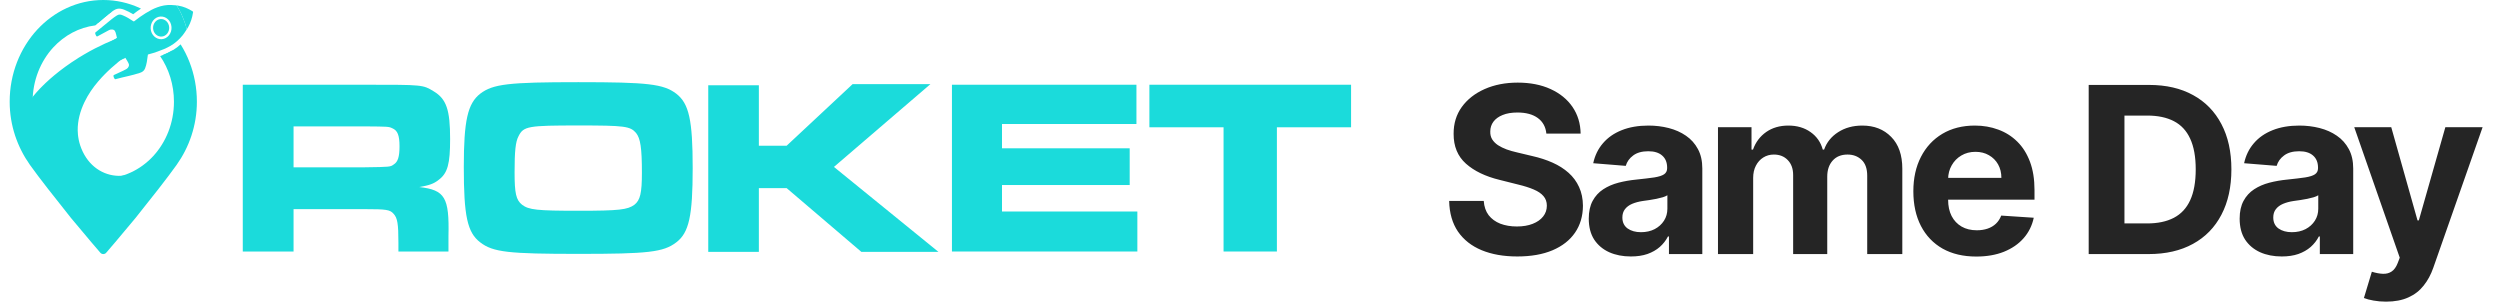 <svg width="215" height="26" viewBox="0 0 215 26" fill="none" xmlns="http://www.w3.org/2000/svg">
<path d="M13.772 4.825C14.521 5.921 14.96 7.278 14.96 8.748C14.96 10.57 14.281 12.222 13.182 13.419C12.081 14.613 10.563 15.351 8.881 15.351C7.204 15.351 5.683 14.613 4.582 13.419C3.483 12.222 2.804 10.57 2.804 8.748C2.804 6.923 3.483 5.274 4.582 4.077C5.533 3.047 6.793 2.356 8.198 2.183C8.328 2.073 8.459 1.963 8.583 1.853C8.814 1.655 9.051 1.448 9.297 1.253L9.337 1.219C9.462 1.121 9.586 1.021 9.728 0.93C9.751 0.915 9.775 0.9 9.8 0.886L9.829 0.867C10.19 0.638 10.546 0.779 10.696 0.842C10.968 0.949 11.222 1.087 11.451 1.225C11.668 1.055 11.893 0.895 12.124 0.741C12.09 0.722 12.052 0.704 12.017 0.688C11.052 0.245 9.994 0 8.881 0C7.77 0 6.712 0.245 5.75 0.688C4.784 1.131 3.92 1.772 3.191 2.56C2.463 3.352 1.873 4.297 1.465 5.343C1.058 6.389 0.832 7.539 0.832 8.748C0.832 9.772 1 10.752 1.3 11.663C1.604 12.577 2.038 13.422 2.572 14.176C3.327 15.241 4.807 17.122 6.099 18.737C7.452 20.374 8.597 21.696 8.597 21.696C8.67 21.8 8.777 21.85 8.881 21.85C8.99 21.85 9.095 21.8 9.167 21.696C9.167 21.696 10.312 20.374 11.662 18.737C12.957 17.122 14.437 15.241 15.192 14.176C15.726 13.422 16.163 12.577 16.464 11.663C16.764 10.752 16.932 9.772 16.932 8.748C16.932 7.539 16.706 6.389 16.299 5.343C16.091 4.803 15.834 4.294 15.533 3.817C15.328 4.005 15.114 4.165 14.888 4.3C14.567 4.495 14.2 4.668 13.772 4.825Z" fill="#1BDBDB"/>
<path d="M14.829 4.333C14.577 4.481 14.302 4.613 13.993 4.738C14.002 4.748 14.008 4.757 14.016 4.77C15.725 7.361 15.525 10.813 13.716 13.144C13.639 13.243 13.559 13.338 13.479 13.43C13.457 13.455 13.436 13.479 13.415 13.502C13.353 13.571 13.29 13.639 13.224 13.707C13.195 13.736 13.167 13.764 13.14 13.791C13.075 13.854 13.008 13.917 12.941 13.98C12.915 14.005 12.889 14.03 12.86 14.055C12.765 14.137 12.668 14.216 12.568 14.294C12.568 14.296 12.568 14.297 12.568 14.297C11.839 14.862 11.012 15.133 10.209 15.123C8.873 15.101 7.607 14.297 6.994 12.767C6.864 12.444 6.777 12.117 6.731 11.793C6.721 11.729 6.713 11.664 6.705 11.599C6.691 11.469 6.684 11.339 6.682 11.209C6.673 10.371 6.899 9.544 7.266 8.778C7.578 8.131 7.991 7.528 8.451 6.994C8.532 6.9 8.615 6.806 8.7 6.714C8.717 6.693 8.734 6.673 8.752 6.655C8.821 6.579 8.892 6.505 8.966 6.432C8.979 6.417 8.994 6.402 9.009 6.388C9.088 6.306 9.169 6.225 9.252 6.146C9.258 6.139 9.264 6.133 9.272 6.127C9.365 6.039 9.457 5.952 9.55 5.866C10.414 5.081 11.374 4.396 12.29 3.856L11.796 2.734C10.509 3.089 9.298 3.586 8.188 4.157C8.178 4.162 8.168 4.167 8.156 4.173C8 4.253 7.847 4.334 7.696 4.418C7.681 4.426 7.667 4.435 7.653 4.443C7.505 4.525 7.358 4.609 7.214 4.694C7.2 4.703 7.187 4.711 7.173 4.72C7.027 4.805 6.882 4.892 6.74 4.98C6.73 4.987 6.721 4.993 6.714 4.999C5.956 5.473 5.265 5.979 4.661 6.482C4.642 6.499 4.622 6.515 4.603 6.532C4.507 6.614 4.412 6.694 4.32 6.774C4.291 6.801 4.262 6.827 4.233 6.852C4.154 6.924 4.076 6.995 3.999 7.066C3.966 7.097 3.933 7.128 3.901 7.157C3.831 7.224 3.764 7.29 3.698 7.355C3.665 7.389 3.632 7.422 3.597 7.456C3.535 7.518 3.475 7.58 3.415 7.641C3.382 7.676 3.35 7.711 3.32 7.745C3.262 7.804 3.207 7.867 3.152 7.927C3.123 7.961 3.094 7.993 3.065 8.027C3.007 8.09 2.955 8.156 2.903 8.219C2.88 8.247 2.857 8.272 2.834 8.301C2.761 8.391 2.691 8.48 2.626 8.568C2.629 8.451 2.634 8.335 2.643 8.222C2.647 8.186 2.65 8.152 2.652 8.118C2.659 8.032 2.668 7.948 2.678 7.864C2.682 7.828 2.686 7.794 2.692 7.76C2.706 7.647 2.723 7.534 2.744 7.421C2.746 7.411 2.748 7.399 2.75 7.386C2.769 7.286 2.79 7.185 2.814 7.085C2.823 7.047 2.833 7.01 2.842 6.972C2.862 6.896 2.882 6.82 2.903 6.742C2.913 6.705 2.923 6.667 2.935 6.629C2.966 6.525 3 6.42 3.036 6.315C3.045 6.29 3.056 6.262 3.065 6.237C3.094 6.157 3.124 6.078 3.155 5.998C3.174 5.956 3.192 5.913 3.21 5.869C3.237 5.806 3.265 5.743 3.293 5.678C3.313 5.636 3.333 5.594 3.354 5.552C3.399 5.462 3.444 5.373 3.49 5.285C3.513 5.244 3.536 5.206 3.559 5.166C3.594 5.103 3.63 5.04 3.666 4.977C3.693 4.935 3.721 4.892 3.75 4.848C3.785 4.794 3.82 4.741 3.854 4.688C3.883 4.644 3.912 4.603 3.941 4.563C4.305 4.054 4.742 3.592 5.248 3.196C6.237 2.427 7.358 2.015 8.489 1.933C8.52 1.908 8.552 1.88 8.584 1.852C8.812 1.654 9.052 1.446 9.295 1.252L9.339 1.217C9.437 1.139 9.538 1.06 9.648 0.985C7.962 0.796 6.211 1.249 4.725 2.405C4.034 2.942 3.455 3.592 2.996 4.314C2.961 4.368 2.929 4.424 2.895 4.481C2.871 4.519 2.848 4.557 2.825 4.597C2.792 4.654 2.761 4.71 2.73 4.767C2.709 4.806 2.687 4.846 2.666 4.886C2.637 4.945 2.608 5.002 2.579 5.059C2.56 5.099 2.541 5.138 2.522 5.178C2.471 5.287 2.423 5.396 2.377 5.505C2.36 5.546 2.342 5.583 2.325 5.624C2.302 5.683 2.28 5.743 2.259 5.803C2.241 5.847 2.225 5.891 2.209 5.935C2.188 5.994 2.168 6.054 2.149 6.114C2.133 6.16 2.119 6.207 2.105 6.256C2.085 6.312 2.068 6.372 2.05 6.428C2.036 6.485 2.021 6.541 2.007 6.595C1.982 6.691 1.959 6.786 1.938 6.881C1.924 6.935 1.912 6.99 1.9 7.044C1.888 7.101 1.878 7.157 1.868 7.214C1.859 7.266 1.849 7.319 1.839 7.374C1.83 7.43 1.821 7.487 1.813 7.543C1.806 7.602 1.798 7.662 1.79 7.723C1.784 7.773 1.779 7.823 1.773 7.873C1.761 7.976 1.753 8.08 1.747 8.184C1.741 8.231 1.741 8.282 1.738 8.332C1.734 8.395 1.731 8.459 1.729 8.524C1.729 8.574 1.728 8.625 1.727 8.677C1.727 8.742 1.728 8.806 1.729 8.869C1.729 8.919 1.73 8.969 1.732 9.017C1.734 9.1 1.738 9.183 1.744 9.265C1.746 9.311 1.749 9.356 1.753 9.4C1.758 9.492 1.767 9.584 1.779 9.676C1.782 9.72 1.787 9.764 1.793 9.808C1.803 9.879 1.812 9.951 1.822 10.022C1.83 10.066 1.837 10.11 1.845 10.154C1.857 10.229 1.87 10.305 1.886 10.38C1.893 10.418 1.901 10.455 1.909 10.493C1.932 10.602 1.957 10.711 1.984 10.82C1.99 10.848 1.998 10.873 2.004 10.898C2.027 10.984 2.051 11.069 2.076 11.153C2.088 11.193 2.099 11.232 2.111 11.272C2.136 11.345 2.161 11.419 2.186 11.492C2.2 11.532 2.213 11.57 2.227 11.608C2.258 11.692 2.29 11.777 2.325 11.863C2.334 11.885 2.342 11.91 2.351 11.932C2.395 12.039 2.442 12.144 2.49 12.249C2.505 12.278 2.52 12.308 2.533 12.337C2.57 12.414 2.608 12.492 2.649 12.569C2.666 12.605 2.684 12.641 2.704 12.676C2.744 12.749 2.785 12.822 2.825 12.893C2.844 12.924 2.863 12.956 2.88 12.987C2.942 13.09 3.004 13.19 3.068 13.289C3.068 13.289 3.069 13.29 3.071 13.292C3.505 13.948 4.013 14.511 4.577 14.972C4.764 15.127 4.958 15.271 5.158 15.403C6.251 16.128 7.5 16.521 8.766 16.549C9.457 16.565 10.151 16.471 10.83 16.267C11.056 16.2 11.279 16.119 11.501 16.025C12.053 15.792 12.588 15.481 13.091 15.089C13.185 15.015 13.277 14.94 13.366 14.862C13.395 14.837 13.424 14.812 13.453 14.787C13.512 14.733 13.571 14.678 13.629 14.624C13.664 14.592 13.695 14.561 13.727 14.53C13.779 14.479 13.83 14.428 13.88 14.376C13.913 14.34 13.946 14.305 13.979 14.272C14.027 14.22 14.074 14.167 14.12 14.115C14.151 14.077 14.182 14.04 14.213 14.005C14.259 13.95 14.304 13.895 14.349 13.838C14.378 13.803 14.405 13.767 14.432 13.732C14.479 13.671 14.524 13.61 14.568 13.549C14.591 13.518 14.615 13.483 14.641 13.449C14.691 13.376 14.74 13.301 14.788 13.226C14.803 13.204 14.817 13.182 14.832 13.16C14.835 13.156 14.839 13.15 14.843 13.144H14.84C16.465 10.556 16.546 7.053 14.829 4.333Z" fill="#1BDBDB"/>
<path fill-rule="evenodd" clip-rule="evenodd" d="M16.05 2.541C15.943 2.707 15.793 2.933 15.712 3.031C15.409 3.401 15.062 3.712 14.66 3.945C14.301 4.152 13.923 4.306 13.538 4.438C13.278 4.526 13.021 4.614 12.758 4.677C12.711 4.686 12.717 4.724 12.711 4.752C12.682 4.944 12.656 5.138 12.627 5.33C12.598 5.518 12.541 5.701 12.477 5.88C12.393 6.106 12.217 6.206 12.014 6.272C11.688 6.382 11.358 6.461 11.026 6.542C10.662 6.63 10.297 6.706 9.936 6.809C9.898 6.819 9.878 6.809 9.858 6.781C9.806 6.712 9.771 6.634 9.757 6.546C9.748 6.495 9.762 6.467 9.809 6.445C10.078 6.326 10.344 6.197 10.61 6.074C10.708 6.027 10.803 5.977 10.896 5.921C11.037 5.833 11.127 5.644 11.084 5.515C11.04 5.383 10.818 5.022 10.786 4.981C10.748 4.984 10.734 4.95 10.716 4.925C10.485 4.548 10.315 4.139 10.164 3.722C10.121 3.599 10.072 3.477 10.046 3.348C10.04 3.317 10.04 3.291 10.054 3.263C10.054 3.253 10.053 3.241 10.052 3.229C10.046 3.169 9.933 2.717 9.895 2.691C9.893 2.688 9.959 2.848 9.89 2.685C9.823 2.522 9.566 2.49 9.363 2.597C9.04 2.77 8.719 2.946 8.395 3.119C8.334 3.15 8.305 3.137 8.274 3.084C8.23 3.018 8.201 2.946 8.187 2.864C8.178 2.826 8.187 2.804 8.213 2.786C8.684 2.421 9.129 2.016 9.601 1.652C9.731 1.551 9.861 1.451 9.999 1.363C10.034 1.341 10.066 1.325 10.098 1.306C10.26 1.206 10.419 1.259 10.572 1.325C10.884 1.454 11.176 1.633 11.46 1.824C11.494 1.846 11.517 1.85 11.552 1.821C11.864 1.572 12.19 1.343 12.529 1.133C12.853 0.932 13.185 0.75 13.538 0.625C13.914 0.486 14.298 0.417 14.692 0.427C14.836 0.43 14.984 0.449 15.128 0.458C15.134 0.461 15.151 0.461 15.171 0.464C15.203 0.499 15.229 0.537 15.255 0.574C15.469 0.914 15.64 1.281 15.784 1.658C15.897 1.944 16.007 2.23 16.05 2.541ZM14.749 2.321C14.712 1.784 14.284 1.385 13.79 1.422C13.295 1.463 12.925 1.928 12.957 2.465C12.989 2.999 13.428 3.411 13.92 3.37C14.414 3.332 14.79 2.858 14.749 2.321Z" fill="#1BDBDB"/>
<path d="M10.056 3.262C10.129 3.588 10.259 3.896 10.383 4.201C10.495 4.475 10.63 4.735 10.788 4.98C10.672 5.046 10.548 5.084 10.427 5.134C10.317 5.181 10.207 5.222 10.097 5.269C10.036 5.297 9.996 5.278 9.955 5.231C9.889 5.146 9.837 5.052 9.788 4.958C9.611 4.616 9.461 4.264 9.363 3.887C9.36 3.881 9.357 3.874 9.357 3.868C9.322 3.72 9.334 3.695 9.455 3.623C9.658 3.504 9.857 3.381 10.056 3.262Z" fill="#1BDBDB"/>
<path d="M16.603 1.053C16.606 1.022 16.603 0.997 16.574 0.981C16.184 0.733 15.77 0.554 15.319 0.482C15.287 0.479 15.218 0.469 15.172 0.463C15.204 0.497 15.23 0.535 15.256 0.573C15.47 0.912 15.64 1.28 15.785 1.657C15.898 1.942 16.007 2.228 16.051 2.539C16.114 2.442 16.163 2.363 16.178 2.338C16.398 1.939 16.539 1.512 16.603 1.053Z" fill="#1BDBDB"/>
<path d="M13.909 3.145C13.527 3.173 13.195 2.865 13.166 2.451C13.14 2.033 13.426 1.669 13.81 1.64C14.189 1.612 14.522 1.926 14.548 2.341C14.576 2.756 14.29 3.114 13.909 3.145Z" fill="#1BDBDB"/>
<path fill-rule="evenodd" clip-rule="evenodd" d="M20.879 7.287H31.436C36.369 7.287 36.369 7.287 37.296 7.853C38.396 8.512 38.71 9.455 38.71 11.953C38.71 14.074 38.506 14.891 37.72 15.472C37.312 15.802 36.903 15.943 36.055 16.085C38.27 16.336 38.647 16.98 38.568 20.295V21.63H34.264V20.876C34.264 19.258 34.185 18.74 33.84 18.378C33.541 18.033 33.211 17.986 31.405 17.986H25.246V21.63H20.879V7.287ZM31.389 14.388C33.573 14.357 33.573 14.357 33.871 14.137C34.217 13.917 34.358 13.493 34.358 12.581C34.358 11.623 34.185 11.215 33.73 11.026C33.431 10.885 33.368 10.885 31.389 10.869H25.246V14.388H31.389Z" fill="#1BDBDB"/>
<path fill-rule="evenodd" clip-rule="evenodd" d="M58.157 8.056C59.257 8.904 59.571 10.334 59.571 14.45C59.571 18.566 59.257 20.012 58.157 20.844C57.058 21.692 55.707 21.834 49.768 21.834C43.736 21.834 42.4 21.692 41.301 20.844C40.185 19.996 39.887 18.566 39.887 14.356C39.887 10.366 40.217 8.904 41.301 8.056C42.4 7.223 43.736 7.066 49.737 7.066C55.722 7.066 57.058 7.223 58.157 8.056ZM44.6 11.701C44.333 12.188 44.254 13.005 44.254 14.827C44.254 16.618 44.38 17.199 44.898 17.608C45.48 18.048 46.171 18.126 49.768 18.126C53.272 18.126 53.979 18.032 54.56 17.608C55.063 17.215 55.204 16.587 55.204 14.859C55.204 12.722 55.078 11.905 54.701 11.434C54.199 10.852 53.727 10.79 49.737 10.79C45.432 10.79 45.024 10.852 44.6 11.701Z" fill="#1BDBDB"/>
<path d="M65.262 7.333V12.533H67.65L73.321 7.238H80.013L71.719 14.355L80.705 21.66H74.075L67.65 16.177H65.262V21.66H60.91V7.333H65.262Z" fill="#1BDBDB"/>
<path d="M97.734 7.287V10.665H86.172V12.754H97.153V15.912H86.172V18.19H97.813V21.63H81.867V7.287H97.734Z" fill="#1BDBDB"/>
<path d="M116.192 7.287V10.947H109.813V21.63H105.226V10.947H98.848V7.287H116.192Z" fill="#1BDBDB"/>
<path d="M132.987 11.487C132.93 10.915 132.686 10.469 132.255 10.152C131.824 9.835 131.24 9.676 130.501 9.676C129.999 9.676 129.575 9.747 129.23 9.889C128.884 10.027 128.619 10.219 128.434 10.465C128.254 10.711 128.164 10.99 128.164 11.303C128.155 11.563 128.209 11.79 128.328 11.985C128.451 12.179 128.619 12.347 128.832 12.489C129.045 12.626 129.291 12.747 129.571 12.851C129.85 12.95 130.148 13.036 130.466 13.107L131.772 13.419C132.407 13.561 132.989 13.751 133.52 13.987C134.05 14.224 134.509 14.515 134.897 14.861C135.286 15.207 135.586 15.614 135.799 16.083C136.017 16.551 136.128 17.089 136.133 17.695C136.128 18.585 135.901 19.357 135.451 20.01C135.006 20.659 134.362 21.163 133.52 21.523C132.681 21.878 131.671 22.056 130.487 22.056C129.313 22.056 128.29 21.876 127.419 21.516C126.552 21.156 125.875 20.623 125.387 19.918C124.904 19.208 124.651 18.329 124.627 17.283H127.603C127.636 17.77 127.776 18.178 128.022 18.504C128.273 18.826 128.607 19.07 129.024 19.236C129.445 19.397 129.921 19.477 130.451 19.477C130.972 19.477 131.424 19.402 131.808 19.25C132.196 19.099 132.497 18.888 132.71 18.618C132.923 18.348 133.029 18.038 133.029 17.688C133.029 17.361 132.932 17.086 132.738 16.864C132.549 16.641 132.27 16.452 131.9 16.296C131.536 16.139 131.088 15.997 130.558 15.87L128.974 15.472C127.748 15.174 126.779 14.707 126.069 14.073C125.359 13.438 125.006 12.584 125.011 11.509C125.006 10.628 125.241 9.859 125.714 9.2C126.192 8.542 126.848 8.029 127.681 7.659C128.515 7.29 129.462 7.105 130.522 7.105C131.602 7.105 132.544 7.29 133.349 7.659C134.159 8.029 134.788 8.542 135.238 9.2C135.688 9.859 135.92 10.621 135.934 11.487H132.987ZM140.256 22.056C139.56 22.056 138.939 21.935 138.395 21.693C137.85 21.447 137.42 21.085 137.102 20.607C136.79 20.124 136.634 19.522 136.634 18.803C136.634 18.197 136.745 17.688 136.967 17.276C137.19 16.864 137.493 16.532 137.876 16.281C138.26 16.03 138.696 15.841 139.183 15.713C139.676 15.585 140.192 15.495 140.732 15.443C141.366 15.377 141.877 15.316 142.266 15.259C142.654 15.197 142.936 15.107 143.111 14.989C143.286 14.87 143.374 14.695 143.374 14.463V14.421C143.374 13.971 143.232 13.623 142.947 13.377C142.668 13.13 142.27 13.007 141.754 13.007C141.21 13.007 140.777 13.128 140.455 13.37C140.133 13.606 139.92 13.905 139.815 14.264L137.017 14.037C137.159 13.374 137.438 12.801 137.855 12.318C138.272 11.831 138.809 11.457 139.467 11.196C140.13 10.931 140.897 10.799 141.768 10.799C142.375 10.799 142.955 10.87 143.509 11.011C144.067 11.154 144.562 11.374 144.993 11.672C145.429 11.97 145.772 12.354 146.023 12.823C146.274 13.287 146.399 13.843 146.399 14.492V21.85H143.53V20.337H143.445C143.269 20.678 143.035 20.978 142.741 21.239C142.448 21.494 142.095 21.696 141.683 21.843C141.271 21.985 140.795 22.056 140.256 22.056ZM141.122 19.968C141.567 19.968 141.96 19.88 142.301 19.705C142.642 19.525 142.91 19.283 143.104 18.98C143.298 18.677 143.395 18.334 143.395 17.951V16.793C143.3 16.854 143.17 16.911 143.004 16.963C142.843 17.011 142.661 17.056 142.457 17.098C142.254 17.136 142.05 17.172 141.847 17.205C141.643 17.233 141.458 17.259 141.293 17.283C140.938 17.335 140.627 17.418 140.362 17.531C140.097 17.645 139.891 17.799 139.744 17.993C139.598 18.183 139.524 18.419 139.524 18.703C139.524 19.115 139.673 19.43 139.972 19.648C140.275 19.861 140.658 19.968 141.122 19.968ZM147.746 21.85V10.941H150.63V12.865H150.758C150.985 12.226 151.364 11.722 151.894 11.352C152.424 10.983 153.059 10.799 153.798 10.799C154.546 10.799 155.183 10.986 155.708 11.36C156.234 11.729 156.584 12.231 156.759 12.865H156.873C157.095 12.24 157.498 11.741 158.08 11.367C158.667 10.988 159.361 10.799 160.161 10.799C161.179 10.799 162.005 11.123 162.64 11.771C163.279 12.415 163.599 13.329 163.599 14.513V21.85H160.58V15.11C160.58 14.504 160.419 14.049 160.097 13.746C159.775 13.443 159.373 13.291 158.89 13.291C158.341 13.291 157.912 13.467 157.604 13.817C157.297 14.163 157.143 14.62 157.143 15.188V21.85H154.21V15.046C154.21 14.511 154.056 14.085 153.748 13.767C153.445 13.45 153.045 13.291 152.548 13.291C152.211 13.291 151.908 13.377 151.638 13.547C151.373 13.713 151.163 13.947 151.006 14.25C150.85 14.549 150.772 14.899 150.772 15.301V21.85H147.746ZM169.96 22.063C168.838 22.063 167.872 21.835 167.062 21.381C166.258 20.922 165.637 20.273 165.202 19.435C164.766 18.592 164.548 17.595 164.548 16.445C164.548 15.323 164.766 14.338 165.202 13.49C165.637 12.643 166.25 11.982 167.041 11.509C167.837 11.035 168.769 10.799 169.839 10.799C170.559 10.799 171.229 10.915 171.849 11.146C172.474 11.374 173.019 11.717 173.483 12.176C173.952 12.636 174.316 13.213 174.577 13.909C174.837 14.601 174.967 15.41 174.967 16.338V17.169H165.756V15.294H172.119C172.119 14.859 172.025 14.473 171.835 14.136C171.646 13.8 171.383 13.538 171.047 13.348C170.715 13.154 170.33 13.057 169.889 13.057C169.43 13.057 169.023 13.164 168.668 13.377C168.317 13.585 168.043 13.867 167.844 14.222C167.645 14.572 167.543 14.963 167.538 15.394V17.176C167.538 17.716 167.638 18.183 167.837 18.576C168.04 18.968 168.327 19.271 168.696 19.485C169.065 19.698 169.503 19.804 170.01 19.804C170.346 19.804 170.654 19.757 170.933 19.662C171.213 19.567 171.452 19.425 171.651 19.236C171.849 19.047 172.001 18.815 172.105 18.54L174.903 18.725C174.761 19.397 174.47 19.984 174.03 20.486C173.594 20.983 173.031 21.371 172.339 21.651C171.653 21.925 170.86 22.063 169.96 22.063ZM184.784 21.85H179.627V7.304H184.826C186.289 7.304 187.549 7.595 188.605 8.178C189.661 8.755 190.473 9.586 191.041 10.671C191.614 11.755 191.9 13.052 191.9 14.563C191.9 16.078 191.614 17.38 191.041 18.469C190.473 19.558 189.656 20.394 188.591 20.976C187.53 21.558 186.261 21.85 184.784 21.85ZM182.703 19.215H184.656C185.565 19.215 186.33 19.054 186.95 18.732C187.575 18.405 188.044 17.901 188.356 17.219C188.673 16.532 188.832 15.647 188.832 14.563C188.832 13.488 188.673 12.61 188.356 11.928C188.044 11.246 187.577 10.744 186.957 10.422C186.337 10.1 185.572 9.939 184.663 9.939H182.703V19.215ZM196.232 22.056C195.536 22.056 194.916 21.935 194.371 21.693C193.827 21.447 193.396 21.085 193.079 20.607C192.766 20.124 192.61 19.522 192.61 18.803C192.61 18.197 192.721 17.688 192.944 17.276C193.166 16.864 193.469 16.532 193.853 16.281C194.237 16.03 194.672 15.841 195.16 15.713C195.652 15.585 196.168 15.495 196.708 15.443C197.343 15.377 197.854 15.316 198.242 15.259C198.63 15.197 198.912 15.107 199.087 14.989C199.263 14.87 199.35 14.695 199.35 14.463V14.421C199.35 13.971 199.208 13.623 198.924 13.377C198.645 13.13 198.247 13.007 197.731 13.007C197.186 13.007 196.753 13.128 196.431 13.37C196.109 13.606 195.896 13.905 195.792 14.264L192.994 14.037C193.136 13.374 193.415 12.801 193.832 12.318C194.248 11.831 194.786 11.457 195.444 11.196C196.107 10.931 196.874 10.799 197.745 10.799C198.351 10.799 198.931 10.87 199.485 11.011C200.044 11.154 200.539 11.374 200.969 11.672C201.405 11.97 201.748 12.354 201.999 12.823C202.25 13.287 202.376 13.843 202.376 14.492V21.85H199.506V20.337H199.421C199.246 20.678 199.012 20.978 198.718 21.239C198.424 21.494 198.072 21.696 197.66 21.843C197.248 21.985 196.772 22.056 196.232 22.056ZM197.099 19.968C197.544 19.968 197.937 19.88 198.278 19.705C198.619 19.525 198.886 19.283 199.08 18.98C199.274 18.677 199.371 18.334 199.371 17.951V16.793C199.277 16.854 199.147 16.911 198.981 16.963C198.82 17.011 198.638 17.056 198.434 17.098C198.23 17.136 198.027 17.172 197.823 17.205C197.62 17.233 197.435 17.259 197.269 17.283C196.914 17.335 196.604 17.418 196.339 17.531C196.074 17.645 195.868 17.799 195.721 17.993C195.574 18.183 195.501 18.419 195.501 18.703C195.501 19.115 195.65 19.43 195.948 19.648C196.251 19.861 196.635 19.968 197.099 19.968ZM205.2 25.941C204.817 25.941 204.457 25.91 204.121 25.848C203.789 25.791 203.515 25.718 203.297 25.628L203.979 23.369C204.334 23.478 204.653 23.538 204.938 23.547C205.226 23.556 205.475 23.49 205.683 23.348C205.896 23.206 206.069 22.965 206.202 22.624L206.379 22.162L202.466 10.941H205.648L207.906 18.952H208.02L210.3 10.941H213.503L209.263 23.029C209.059 23.616 208.782 24.127 208.432 24.563C208.086 25.003 207.648 25.342 207.118 25.578C206.588 25.82 205.948 25.941 205.2 25.941Z" fill="#252525"/>
</svg>
